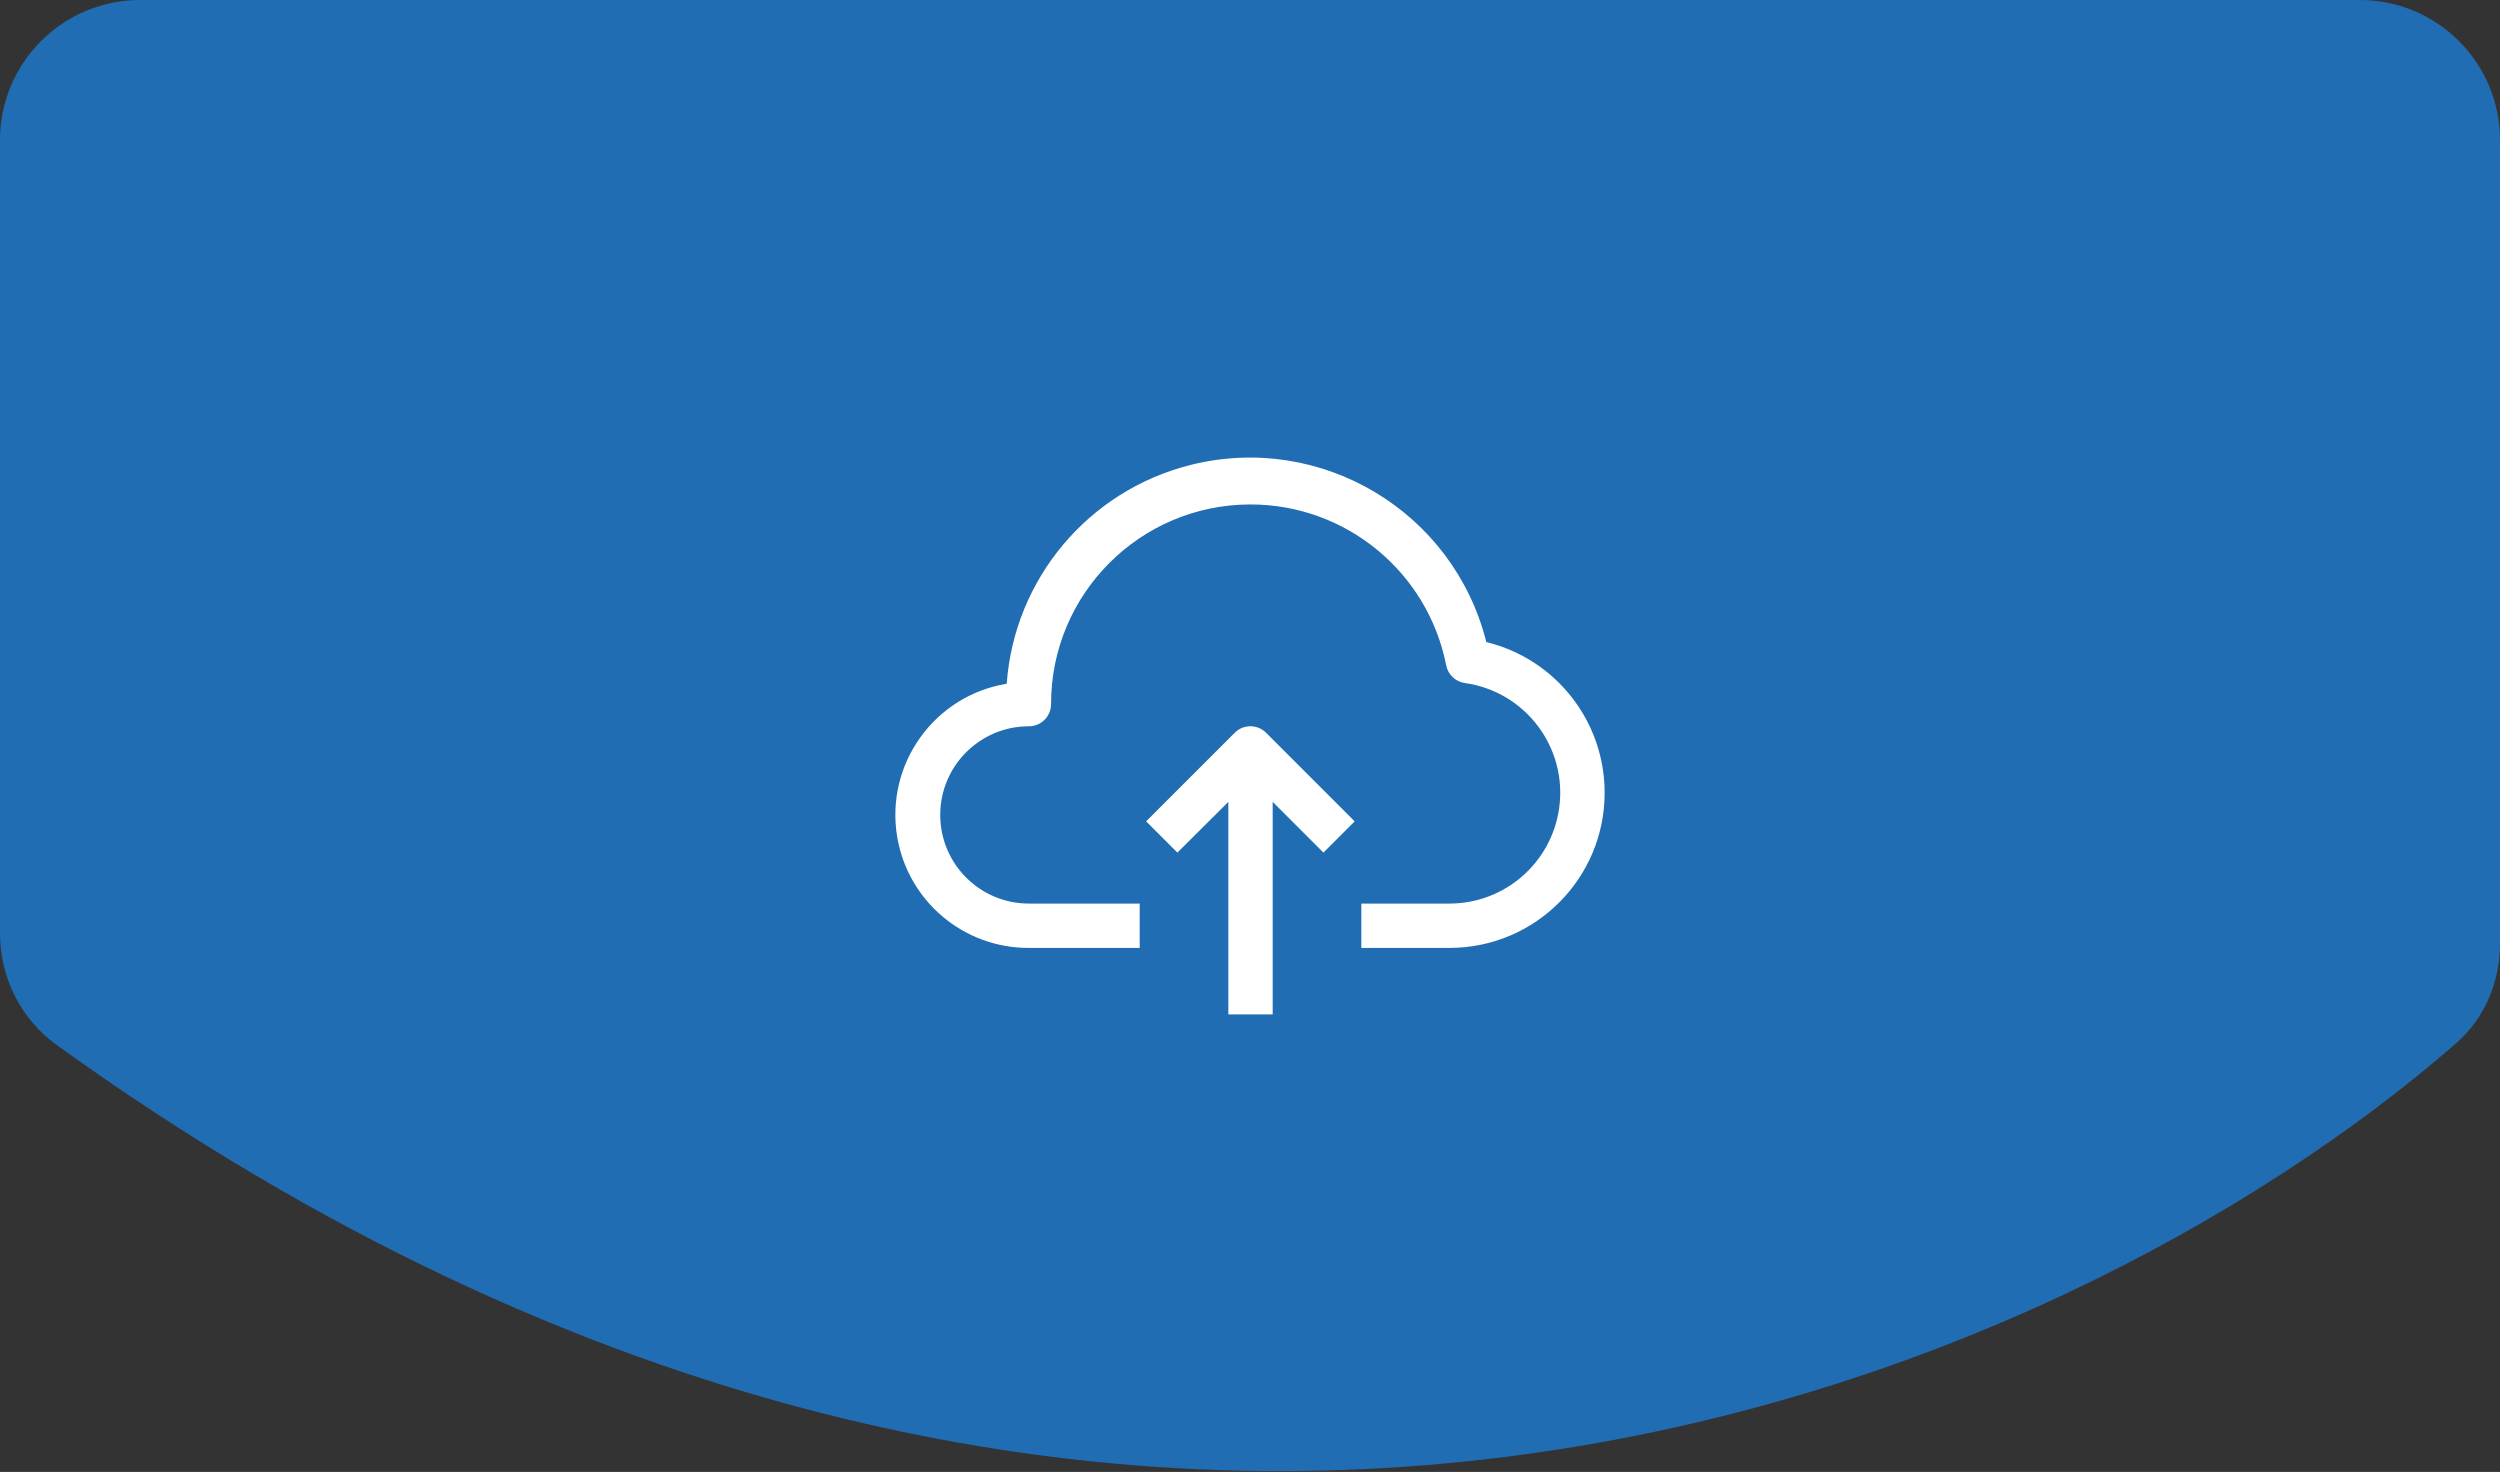 <?xml version="1.0" encoding="utf-8"?>
<svg width="214" height="126" viewBox="0 0 214 126" fill="none" xmlns="http://www.w3.org/2000/svg">
  <rect x="0" y="0" width="214" height="126" fill="#333333" stroke="none"/>
  <path d="M4.841 89.446C95.103 154.421 176.662 118.578 210.245 89.304C212.706 87.159 214 84.026 214 80.761V12C214 5.373 208.627 0 202 0H12C5.373 0 0 5.373 0 12V79.907C0 83.663 1.792 87.251 4.841 89.446Z" fill="#216DB4"/>
  <path d="M 127.229 54.961 C 124.423 43.782 113.086 36.995 101.908 39.801 C 93.172 41.994 86.829 49.544 86.175 58.527 C 79.972 59.55 75.773 65.407 76.796 71.61 C 77.706 77.124 82.484 81.163 88.072 81.141 L 97.558 81.141 L 97.558 77.346 L 88.072 77.346 C 83.881 77.346 80.484 73.949 80.484 69.758 C 80.484 65.567 83.881 62.169 88.072 62.169 C 89.12 62.169 89.97 61.32 89.97 60.272 C 89.96 50.843 97.597 43.191 107.027 43.181 C 115.189 43.173 122.216 48.944 123.795 56.952 C 123.951 57.752 124.6 58.363 125.408 58.47 C 130.594 59.209 134.2 64.012 133.461 69.198 C 132.798 73.855 128.822 77.323 124.118 77.346 L 116.529 77.346 L 116.529 81.141 L 124.118 81.141 C 131.452 81.118 137.379 75.155 137.357 67.821 C 137.339 61.715 133.16 56.409 127.229 54.961 Z" fill="white"/>
  <path d="M 105.697 62.72 L 98.108 70.308 L 100.783 72.983 L 105.146 68.639 L 105.146 86.832 L 108.941 86.832 L 108.941 68.639 L 113.285 72.983 L 115.96 70.308 L 108.371 62.72 C 107.631 61.984 106.437 61.984 105.697 62.72 Z" fill="white"/>
</svg>
